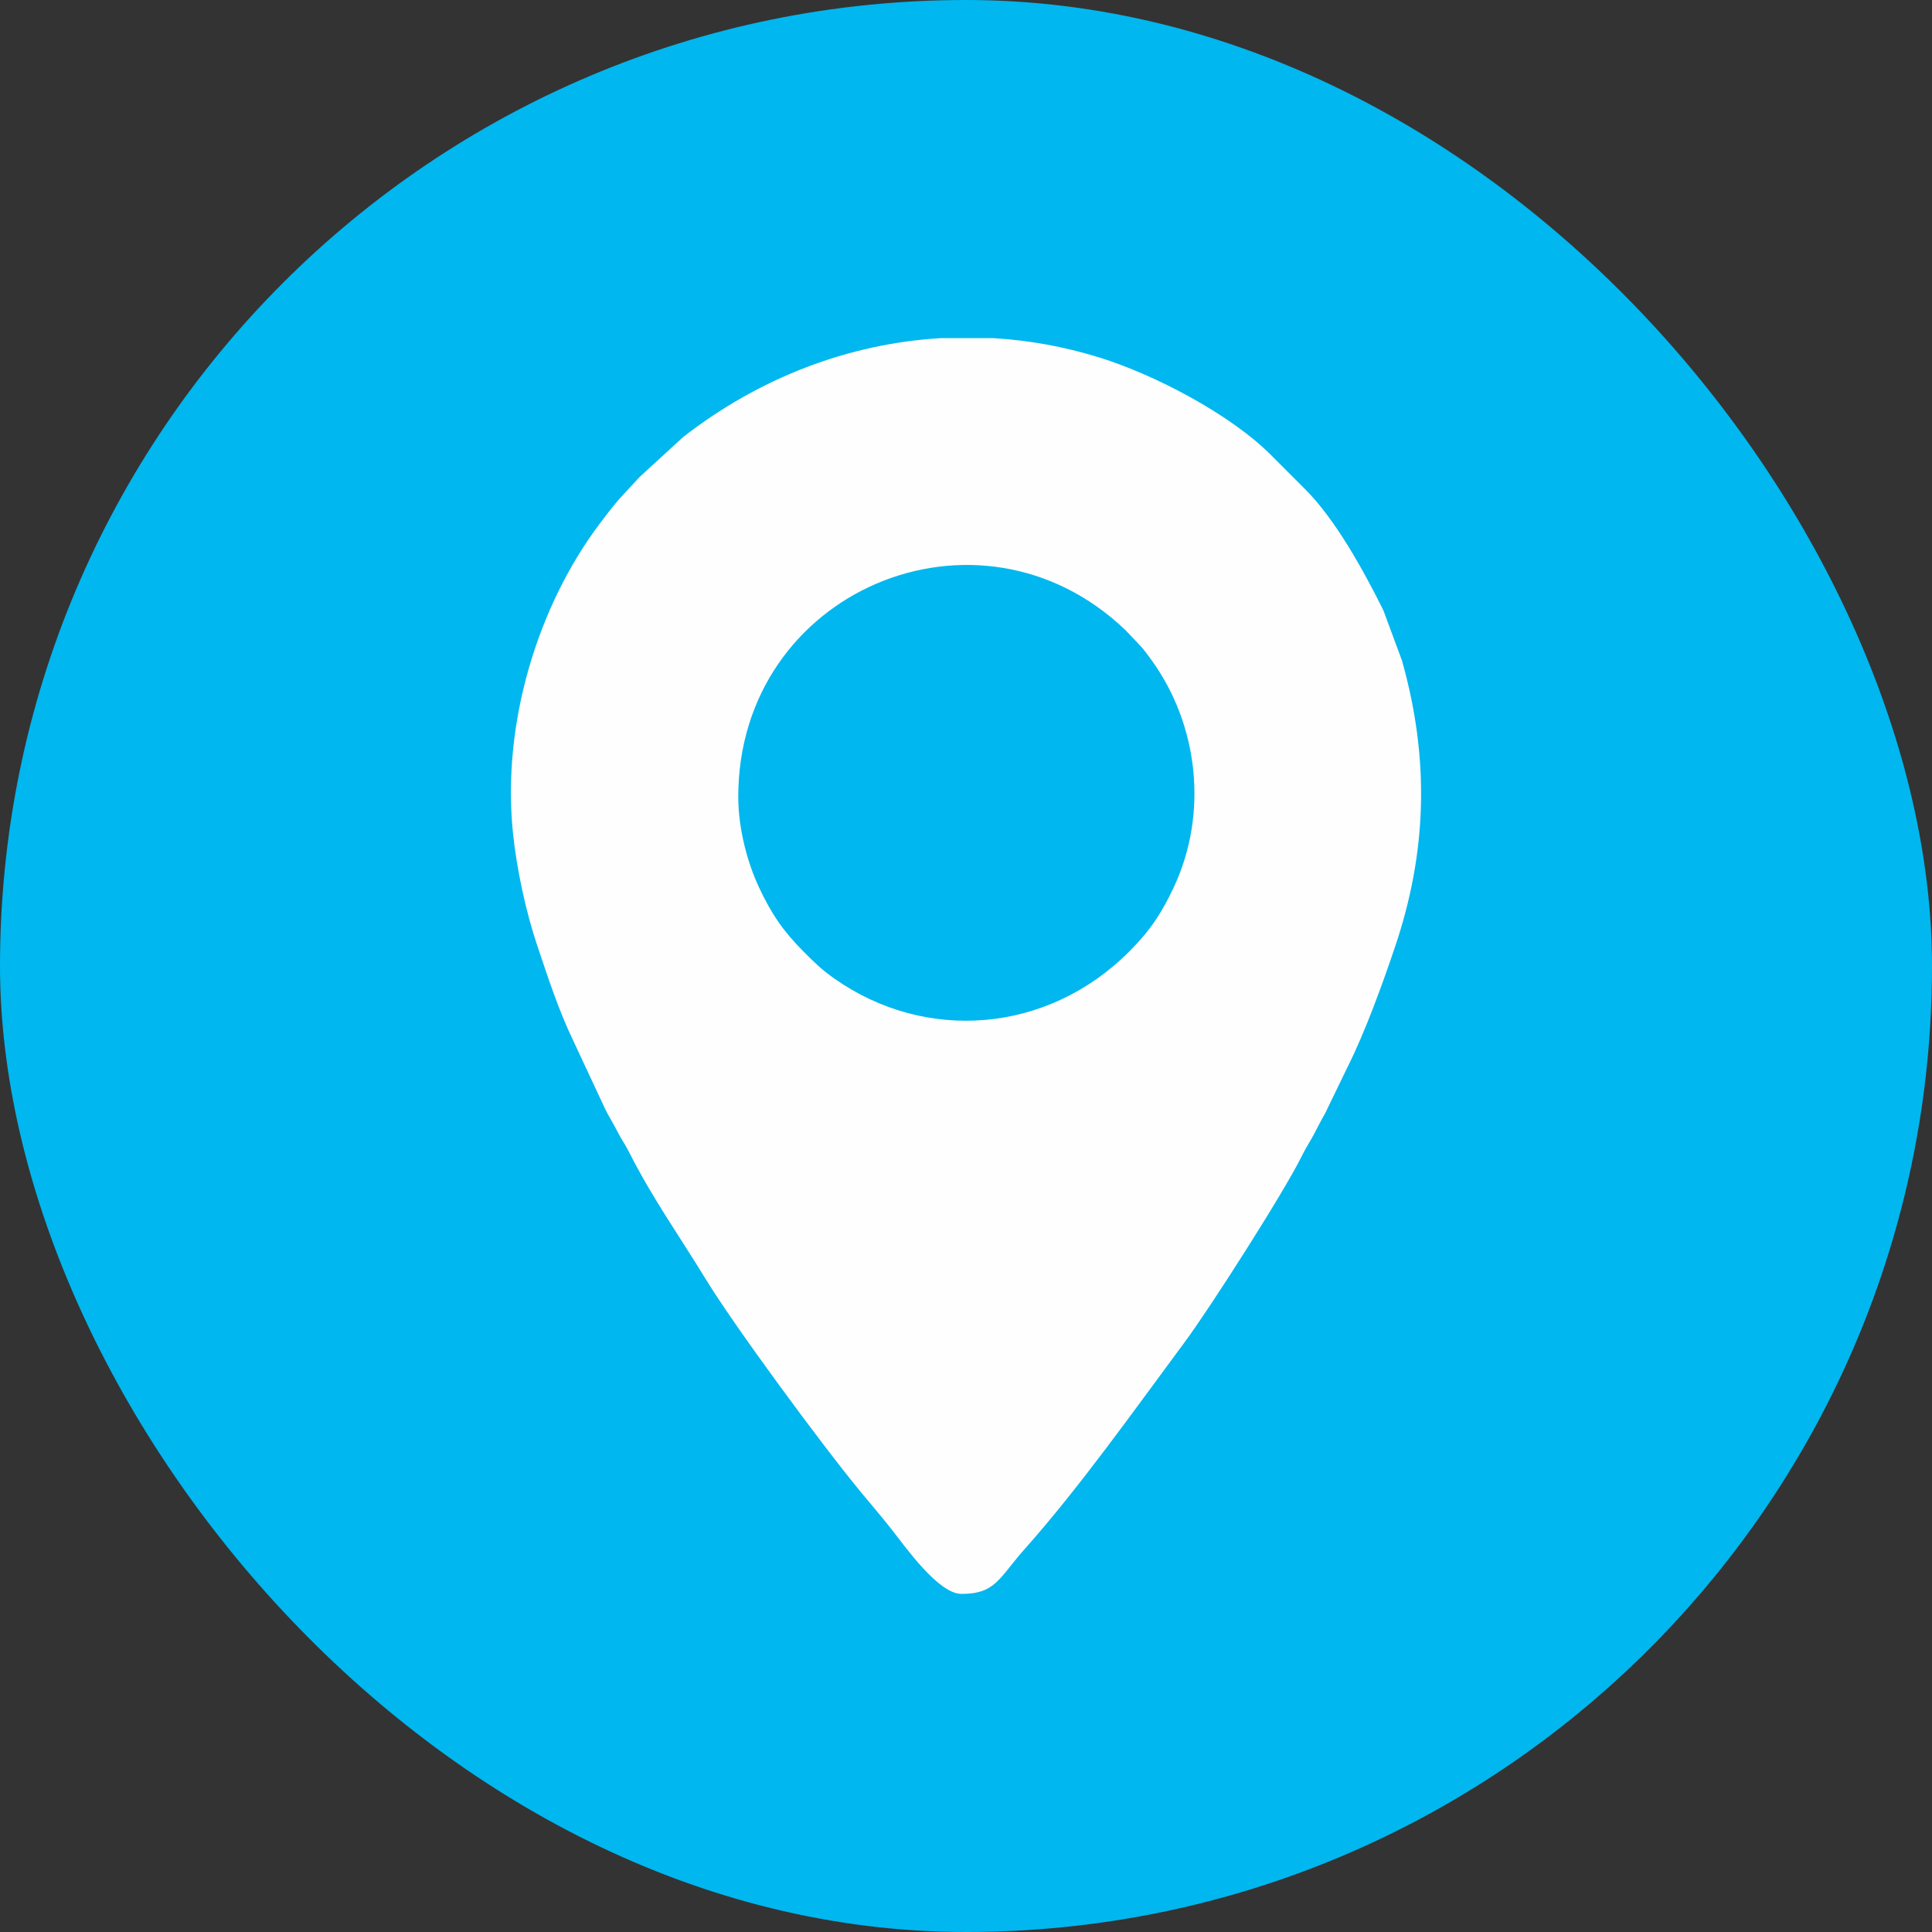 <?xml version="1.0" encoding="UTF-8"?>
<!DOCTYPE svg PUBLIC "-//W3C//DTD SVG 1.1//EN" "http://www.w3.org/Graphics/SVG/1.1/DTD/svg11.dtd">
<!-- Creator: CorelDRAW 2021 (64-Bit) -->
<svg xmlns="http://www.w3.org/2000/svg" xml:space="preserve" width="8.467mm" height="8.467mm" version="1.1" style="shape-rendering:geometricPrecision; text-rendering:geometricPrecision; image-rendering:optimizeQuality; fill-rule:evenodd; clip-rule:evenodd"
viewBox="0 0 846.66 846.66"
 xmlns:xlink="http://www.w3.org/1999/xlink"
 xmlns:xodm="http://www.corel.com/coreldraw/odm/2003">
 <rect x="0" y="0" width="846.66" height="846.66" fill="#333333" stroke="none"/>
 <defs>
  <style type="text/css">
   <![CDATA[
    .fil0 {fill:#00B7EF}
    .fil1 {fill:#FEFEFE}
   ]]>
  </style>
 </defs>
 <g id="Capa_x0020_1">
  <g id="_1980871123360">
   <rect class="fil0" width="846.66" height="846.66" rx="846.67" ry="846.67"/>
   <path class="fil1" d="M323.53 349.17c0,-90.21 105.29,-134.7 169.72,-72.99l5.76 6.06c2.31,2.39 3.68,4.37 5.72,7.18 20.44,28.31 24.79,66.9 9.77,99.16 -5.63,12.1 -10.96,19.75 -19.8,28.57 -35.89,35.85 -89.31,39.81 -129.25,11.55 -5.54,-3.92 -8.31,-6.7 -13.17,-11.55 -8.83,-8.82 -14.17,-16.47 -19.8,-28.57 -4.73,-10.17 -8.95,-24.99 -8.95,-39.41zm88.82 -201l22.82 0c15.53,0.91 31.11,3.69 46.5,8.46 24.4,7.54 57.73,25.06 75.39,42.85l14.5 14.51c13.66,13.45 26.19,36.4 34.67,53.47l8.14 21.96c12.53,44.32 10.6,85.01 -2.91,125.18 -5.53,16.43 -13.24,37.76 -21,53.17l-9.82 20.27c-1.97,3.37 -2.95,5.52 -4.87,9.1 -2.03,3.78 -3.36,5.55 -5.39,9.67 -7.68,15.65 -40.34,66.69 -51.06,81.14 -21.91,29.51 -46.09,63.72 -70.31,90.92 -11.22,12.6 -12.62,19.62 -27.67,19.62 -10.11,0 -24.55,-20.56 -30.71,-28.4 -4.67,-5.94 -8.86,-10.72 -13.61,-16.49 -17.88,-21.76 -55.43,-72.83 -67.91,-93.31 -11.27,-18.48 -23.15,-35.07 -33.57,-55.65 -1.94,-3.83 -3.12,-5.09 -5.05,-8.92 -1.91,-3.8 -3.66,-6.36 -5.3,-9.75l-14.03 -30.03c-6.39,-13.3 -11.03,-27.59 -15.91,-42.14 -4.57,-13.62 -8.76,-32.34 -10.45,-48.67 -4.97,-48.17 10.9,-99.68 38.08,-135.74 9.04,-11.99 8.87,-10.93 17.33,-20.29l19.05 -17.48c33.3,-26 72.55,-41.06 113.09,-43.45z"/>
  </g>
 </g>
</svg>
